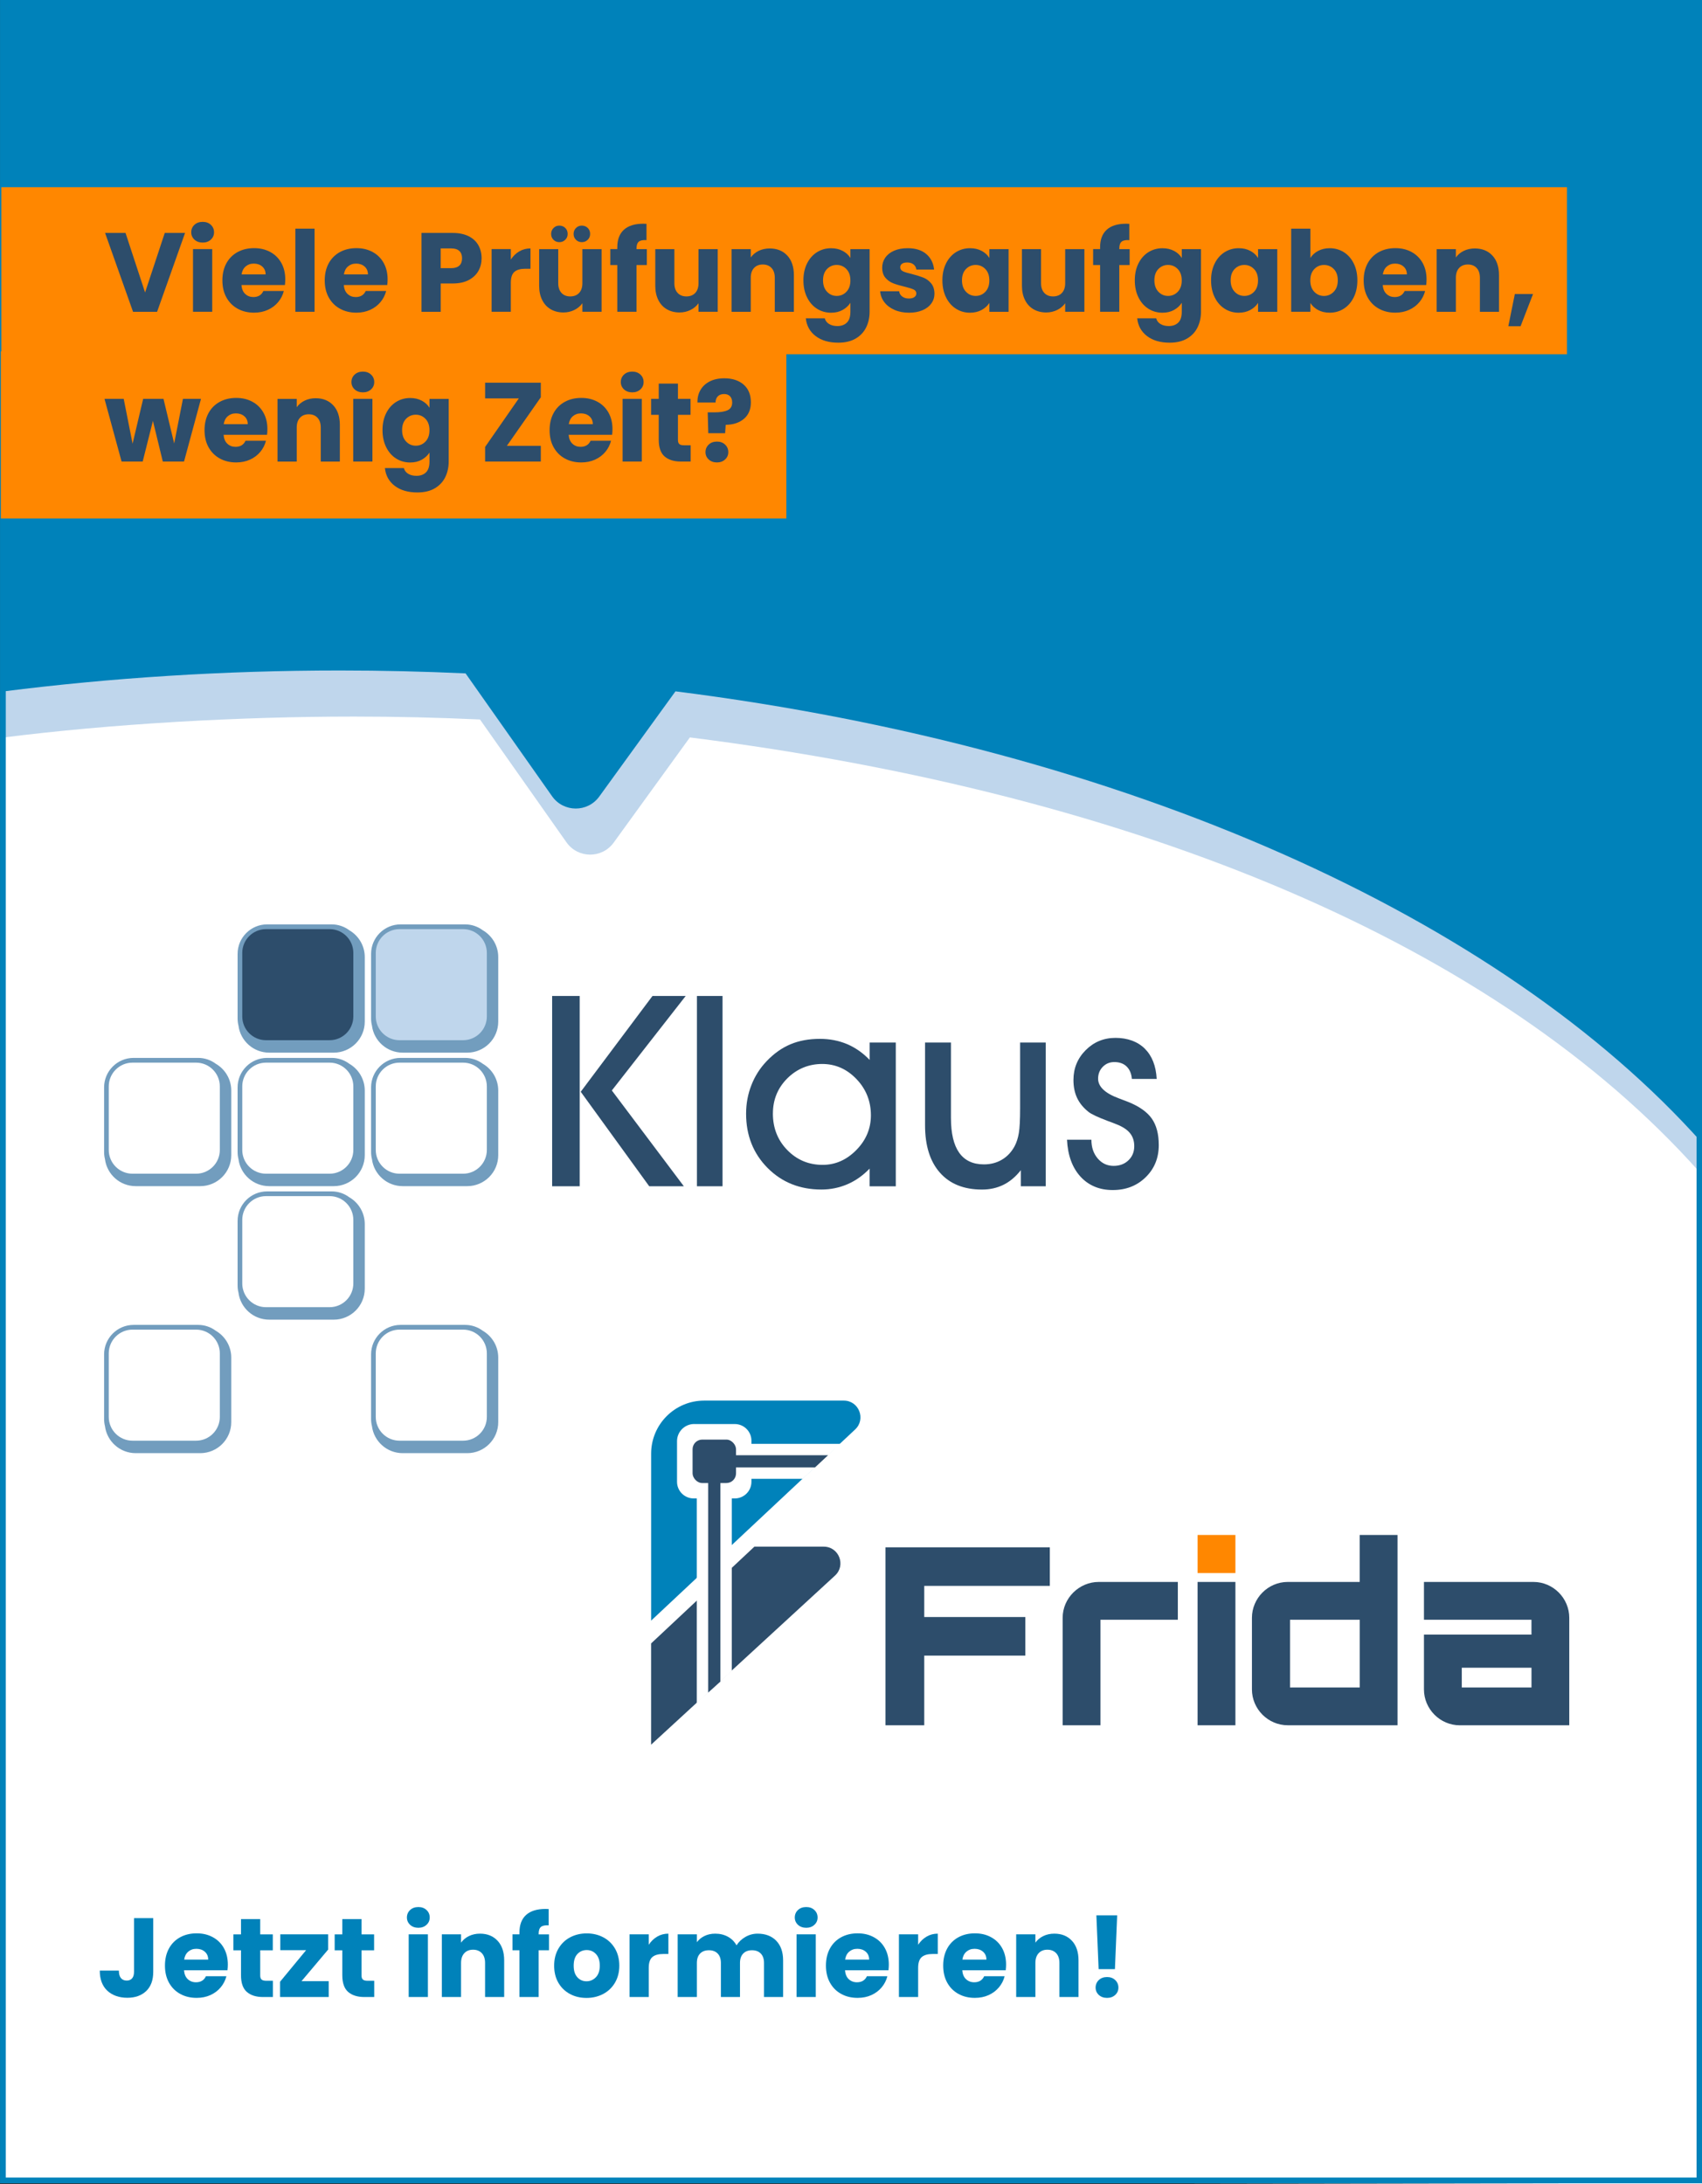 <?xml version="1.0" encoding="UTF-8"?>
<svg id="klaus_papier" data-name="klaus papier" xmlns="http://www.w3.org/2000/svg" width="590.9" height="758.33" xmlns:xlink="http://www.w3.org/1999/xlink" viewBox="0 0 590.9 758.33">
  <rect x="0" y="0" width="590.9" height="758.33" fill="#333333" stroke="none"/>
  <defs>
    <style>
      .cls-1 {
        fill: #ff8700;
      }

      .cls-2 {
        fill: #fff;
      }

      .cls-3 {
        fill: #2d4d6b;
      }

      .cls-4 {
        fill: #2d4d6b;
      }

      .cls-5 {
        fill: none;
      }

      .cls-6 {
        fill: #729dbe;
      }

      .cls-7 {
        fill: #729dbe;
      }

      .cls-8 {
        fill: #bfd6ec;
      }

      .cls-9 {
        fill: #0082ba;
      }

      .cls-10 {
        clip-path: url(#clippath);
      }
    </style>
    <clipPath id="clippath">
      <rect class="cls-5" x="307.41" y="532.82" width="237.42" height="66.16"/>
    </clipPath>
  </defs>
  <polygon class="cls-2" points="590.9 758.33 1.01 757.3 1.01 0 590.9 1.04 590.9 758.33"/>
  <path class="cls-8" d="M1.01,16v240.07c37.63-4.77,81.78-7.29,121.98-7.29,14.7,0,29.26.35,43.65,1.01l30.03,42.65c3.98,5.65,12.33,5.7,16.38.11l26.46-36.53c156.34,19.73,280.45,72.32,350.38,150.73V16H1.01Z"/>
  <path class="cls-9" d="M1.01,0v240.07c37.63-4.77,76.78-7.29,116.98-7.29,14.7,0,29.26.35,43.65,1.01l30.03,42.65c3.98,5.65,12.33,5.7,16.38.11l26.46-36.53c156.34,19.73,286.45,78.32,356.38,156.73V0H1.01Z"/>
  <path class="cls-9" d="M589.01,2v754H2.01V2h587M591.01,0H.01v758h591V0h0Z"/>
  <g>
    <path class="cls-9" d="M53.2,665.94v18.64c0,2.89-.81,5.11-2.44,6.67-1.63,1.56-3.82,2.34-6.57,2.34s-5.2-.82-6.94-2.46c-1.74-1.64-2.61-3.96-2.61-6.98h6.63c0,1.14.23,2.01.7,2.59.47.58,1.14.88,2.03.88.81,0,1.43-.26,1.87-.78.44-.52.66-1.27.66-2.26v-18.64h6.67Z"/>
    <path class="cls-9" d="M78.98,684.04h-15.09c.1,1.35.54,2.39,1.31,3.1.77.71,1.71,1.07,2.83,1.07,1.66,0,2.82-.7,3.47-2.11h7.1c-.36,1.43-1.02,2.72-1.97,3.86-.95,1.14-2.14,2.04-3.57,2.69-1.43.65-3.03.97-4.8.97-2.13,0-4.03-.45-5.69-1.37-1.66-.91-2.96-2.21-3.9-3.9-.94-1.69-1.4-3.67-1.4-5.93s.46-4.24,1.38-5.93c.92-1.69,2.22-2.99,3.88-3.9,1.66-.91,3.57-1.37,5.73-1.37s3.98.44,5.62,1.33,2.92,2.14,3.84,3.78c.92,1.64,1.38,3.55,1.38,5.73,0,.62-.04,1.27-.12,1.95ZM72.28,680.33c0-1.14-.39-2.05-1.17-2.73s-1.75-1.01-2.92-1.01-2.06.33-2.83.98c-.77.65-1.24,1.57-1.42,2.77h8.35Z"/>
    <path class="cls-9" d="M94.74,687.67v5.66h-3.39c-2.42,0-4.3-.59-5.65-1.77-1.35-1.18-2.03-3.11-2.03-5.79v-8.66h-2.65v-5.54h2.65v-5.3h6.67v5.3h4.37v5.54h-4.37v8.74c0,.65.16,1.12.47,1.4.31.29.83.43,1.56.43h2.38Z"/>
    <path class="cls-9" d="M104.68,687.82h9.44v5.5h-16.89v-5.3l9.05-10.96h-8.97v-5.5h16.61v5.3l-9.24,10.96Z"/>
    <path class="cls-9" d="M129.92,687.67v5.66h-3.39c-2.42,0-4.3-.59-5.66-1.77-1.35-1.18-2.03-3.11-2.03-5.79v-8.66h-2.65v-5.54h2.65v-5.3h6.67v5.3h4.37v5.54h-4.37v8.74c0,.65.16,1.12.47,1.4.31.29.83.43,1.56.43h2.38Z"/>
    <path class="cls-9" d="M142.38,668.26c-.74-.69-1.11-1.54-1.11-2.55s.37-1.9,1.11-2.59c.74-.69,1.7-1.03,2.87-1.03s2.09.34,2.83,1.03c.74.69,1.11,1.55,1.11,2.59s-.37,1.87-1.11,2.55c-.74.69-1.68,1.03-2.83,1.03s-2.13-.34-2.87-1.03ZM148.56,671.56v21.76h-6.67v-21.76h6.67Z"/>
    <path class="cls-9" d="M172.76,673.8c1.52,1.65,2.28,3.92,2.28,6.81v12.71h-6.63v-11.82c0-1.46-.38-2.59-1.13-3.39s-1.77-1.21-3.04-1.21-2.29.4-3.04,1.21-1.13,1.94-1.13,3.39v11.82h-6.67v-21.76h6.67v2.89c.68-.96,1.59-1.72,2.73-2.28,1.14-.56,2.43-.84,3.86-.84,2.55,0,4.58.83,6.1,2.48Z"/>
    <path class="cls-9" d="M190.6,677.1h-3.59v16.22h-6.67v-16.22h-2.42v-5.54h2.42v-.62c0-2.68.77-4.71,2.3-6.1s3.78-2.09,6.75-2.09c.49,0,.86.01,1.09.04v5.66c-1.27-.08-2.17.1-2.69.55-.52.44-.78,1.24-.78,2.38v.19h3.59v5.54Z"/>
    <path class="cls-9" d="M197.87,692.27c-1.7-.91-3.04-2.21-4.02-3.9-.98-1.69-1.46-3.67-1.46-5.93s.49-4.21,1.48-5.91c.99-1.7,2.34-3.01,4.06-3.92s3.64-1.37,5.77-1.37,4.06.46,5.77,1.37,3.07,2.22,4.06,3.92c.99,1.7,1.48,3.67,1.48,5.91s-.5,4.21-1.5,5.91c-1,1.7-2.37,3.01-4.1,3.92-1.73.91-3.66,1.37-5.79,1.37s-4.05-.45-5.75-1.37ZM206.88,686.46c.9-.94,1.35-2.27,1.35-4.02s-.44-3.08-1.31-4.02c-.87-.94-1.94-1.4-3.22-1.4s-2.38.46-3.24,1.38c-.86.92-1.29,2.27-1.29,4.04s.42,3.08,1.27,4.02,1.9,1.4,3.18,1.4,2.36-.47,3.26-1.4Z"/>
    <path class="cls-9" d="M228.15,672.36c1.17-.69,2.47-1.03,3.9-1.03v7.06h-1.83c-1.66,0-2.91.36-3.74,1.07s-1.25,1.97-1.25,3.76v10.1h-6.67v-21.76h6.67v3.63c.78-1.2,1.75-2.14,2.92-2.83Z"/>
    <path class="cls-9" d="M269.48,673.78c1.6,1.64,2.4,3.91,2.4,6.83v12.71h-6.63v-11.82c0-1.4-.37-2.49-1.11-3.26-.74-.77-1.76-1.15-3.06-1.15s-2.32.38-3.06,1.15c-.74.77-1.11,1.85-1.11,3.26v11.82h-6.63v-11.82c0-1.4-.37-2.49-1.11-3.26-.74-.77-1.76-1.15-3.06-1.15s-2.32.38-3.06,1.15c-.74.77-1.11,1.85-1.11,3.26v11.82h-6.67v-21.76h6.67v2.73c.68-.91,1.56-1.63,2.65-2.16s2.33-.8,3.71-.8c1.64,0,3.1.35,4.39,1.05,1.29.7,2.29,1.7,3.02,3,.75-1.2,1.78-2.17,3.08-2.92,1.3-.75,2.72-1.13,4.25-1.13,2.7,0,4.86.82,6.46,2.46Z"/>
    <path class="cls-9" d="M277.04,668.26c-.74-.69-1.11-1.54-1.11-2.55s.37-1.9,1.11-2.59c.74-.69,1.7-1.03,2.87-1.03s2.09.34,2.83,1.03c.74.69,1.11,1.55,1.11,2.59s-.37,1.87-1.11,2.55c-.74.69-1.68,1.03-2.83,1.03s-2.13-.34-2.87-1.03ZM283.22,671.56v21.76h-6.67v-21.76h6.67Z"/>
    <path class="cls-9" d="M308.46,684.04h-15.09c.1,1.35.54,2.39,1.31,3.1s1.71,1.07,2.83,1.07c1.66,0,2.82-.7,3.47-2.11h7.1c-.36,1.43-1.02,2.72-1.97,3.86-.95,1.14-2.14,2.04-3.57,2.69-1.43.65-3.03.97-4.8.97-2.13,0-4.03-.45-5.69-1.37-1.67-.91-2.96-2.21-3.9-3.9-.94-1.69-1.4-3.67-1.4-5.93s.46-4.24,1.38-5.93c.92-1.69,2.22-2.99,3.88-3.9,1.66-.91,3.57-1.37,5.73-1.37s3.98.44,5.62,1.33,2.92,2.14,3.84,3.78c.92,1.64,1.38,3.55,1.38,5.73,0,.62-.04,1.27-.12,1.95ZM301.75,680.33c0-1.14-.39-2.05-1.17-2.73-.78-.68-1.75-1.01-2.92-1.01s-2.06.33-2.83.98c-.77.65-1.24,1.57-1.42,2.77h8.35Z"/>
    <path class="cls-9" d="M321.68,672.36c1.17-.69,2.47-1.03,3.9-1.03v7.06h-1.83c-1.66,0-2.91.36-3.74,1.07s-1.25,1.97-1.25,3.76v10.1h-6.67v-21.76h6.67v3.63c.78-1.2,1.75-2.14,2.92-2.83Z"/>
    <path class="cls-9" d="M349.17,684.04h-15.09c.1,1.35.54,2.39,1.31,3.1s1.71,1.07,2.83,1.07c1.66,0,2.82-.7,3.47-2.11h7.1c-.36,1.43-1.02,2.72-1.97,3.86-.95,1.14-2.14,2.04-3.57,2.69-1.43.65-3.03.97-4.8.97-2.13,0-4.03-.45-5.69-1.37-1.67-.91-2.96-2.21-3.9-3.9-.94-1.69-1.4-3.67-1.4-5.93s.46-4.24,1.38-5.93c.92-1.69,2.22-2.99,3.88-3.9,1.66-.91,3.57-1.37,5.73-1.37s3.98.44,5.62,1.33,2.92,2.14,3.84,3.78c.92,1.64,1.38,3.55,1.38,5.73,0,.62-.04,1.27-.12,1.95ZM342.46,680.33c0-1.14-.39-2.05-1.17-2.73-.78-.68-1.75-1.01-2.92-1.01s-2.06.33-2.83.98c-.77.65-1.24,1.57-1.42,2.77h8.35Z"/>
    <path class="cls-9" d="M372.16,673.8c1.52,1.65,2.28,3.92,2.28,6.81v12.71h-6.63v-11.82c0-1.46-.38-2.59-1.13-3.39s-1.77-1.21-3.04-1.21-2.29.4-3.04,1.21-1.13,1.94-1.13,3.39v11.82h-6.67v-21.76h6.67v2.89c.68-.96,1.59-1.72,2.73-2.28,1.14-.56,2.43-.84,3.86-.84,2.55,0,4.58.83,6.1,2.48Z"/>
    <path class="cls-9" d="M381.48,692.6c-.74-.69-1.11-1.54-1.11-2.55s.37-1.91,1.11-2.61c.74-.7,1.7-1.05,2.87-1.05s2.09.35,2.83,1.05c.74.7,1.11,1.57,1.11,2.61s-.37,1.87-1.11,2.55c-.74.69-1.68,1.03-2.83,1.03s-2.12-.34-2.87-1.03ZM387.86,664.97l-.78,18.68h-5.66l-.78-18.68h7.22Z"/>
  </g>
  <rect class="cls-1" x=".46" y="65" width="543.55" height="58"/>
  <rect class="cls-1" x=".3" y="122" width="272.71" height="58"/>
  <g>
    <path class="cls-4" d="M64.25,80.87l-9.71,27.38h-8.35l-9.71-27.38h7.1l6.79,20.67,6.83-20.67h7.06Z"/>
    <path class="cls-4" d="M67.5,83.19c-.74-.69-1.11-1.54-1.11-2.55s.37-1.9,1.11-2.59c.74-.69,1.7-1.03,2.87-1.03s2.09.34,2.83,1.03c.74.69,1.11,1.55,1.11,2.59s-.37,1.87-1.11,2.55c-.74.69-1.68,1.03-2.83,1.03s-2.13-.34-2.87-1.03ZM73.68,86.48v21.76h-6.67v-21.76h6.67Z"/>
    <path class="cls-4" d="M98.92,98.96h-15.09c.1,1.35.54,2.39,1.31,3.1.77.72,1.71,1.07,2.83,1.07,1.66,0,2.82-.7,3.47-2.11h7.1c-.36,1.43-1.02,2.72-1.97,3.86-.95,1.14-2.14,2.04-3.57,2.69-1.43.65-3.03.98-4.8.98-2.13,0-4.03-.45-5.69-1.37-1.66-.91-2.96-2.21-3.9-3.9-.94-1.69-1.4-3.67-1.4-5.93s.46-4.24,1.38-5.93c.92-1.69,2.22-2.99,3.88-3.9,1.66-.91,3.57-1.37,5.73-1.37s3.98.44,5.62,1.33c1.64.88,2.92,2.15,3.84,3.78.92,1.64,1.38,3.55,1.38,5.73,0,.62-.04,1.27-.12,1.95ZM92.21,95.26c0-1.14-.39-2.05-1.17-2.73-.78-.68-1.75-1.01-2.92-1.01s-2.06.33-2.83.98c-.77.65-1.24,1.57-1.42,2.77h8.35Z"/>
    <path class="cls-4" d="M109.21,79.38v28.86h-6.67v-28.86h6.67Z"/>
    <path class="cls-4" d="M134.45,98.96h-15.09c.1,1.35.54,2.39,1.31,3.1.77.72,1.71,1.07,2.83,1.07,1.66,0,2.82-.7,3.47-2.11h7.1c-.36,1.43-1.02,2.72-1.97,3.86-.95,1.14-2.14,2.04-3.57,2.69-1.43.65-3.03.98-4.8.98-2.13,0-4.03-.45-5.69-1.37-1.67-.91-2.96-2.21-3.9-3.9-.94-1.69-1.4-3.67-1.4-5.93s.46-4.24,1.38-5.93c.92-1.69,2.22-2.99,3.88-3.9,1.66-.91,3.57-1.37,5.73-1.37s3.98.44,5.62,1.33c1.64.88,2.92,2.15,3.84,3.78.92,1.64,1.38,3.55,1.38,5.73,0,.62-.04,1.27-.12,1.95ZM127.74,95.26c0-1.14-.39-2.05-1.17-2.73-.78-.68-1.75-1.01-2.92-1.01s-2.06.33-2.83.98c-.77.65-1.24,1.57-1.42,2.77h8.35Z"/>
    <path class="cls-4" d="M166.11,94.03c-.73,1.31-1.85,2.37-3.35,3.18-1.51.81-3.38,1.21-5.62,1.21h-4.13v9.83h-6.67v-27.38h10.8c2.18,0,4.03.38,5.54,1.13,1.51.75,2.64,1.79,3.39,3.12.75,1.33,1.13,2.85,1.13,4.56,0,1.59-.36,3.04-1.09,4.35ZM159.48,92.22c.62-.6.94-1.44.94-2.54s-.31-1.94-.94-2.54c-.62-.6-1.57-.9-2.85-.9h-3.63v6.86h3.63c1.27,0,2.22-.3,2.85-.9Z"/>
    <path class="cls-4" d="M180.27,87.28c1.17-.69,2.47-1.03,3.9-1.03v7.06h-1.83c-1.66,0-2.91.36-3.74,1.07-.83.72-1.25,1.97-1.25,3.76v10.1h-6.67v-21.76h6.67v3.63c.78-1.2,1.75-2.14,2.92-2.83Z"/>
    <path class="cls-4" d="M208.86,86.48v21.76h-6.67v-2.96c-.68.96-1.59,1.74-2.75,2.32s-2.44.88-3.84.88c-1.67,0-3.13-.37-4.41-1.11-1.27-.74-2.26-1.81-2.96-3.22-.7-1.4-1.05-3.05-1.05-4.95v-12.71h6.63v11.82c0,1.46.38,2.59,1.13,3.39.75.81,1.77,1.21,3.04,1.21s2.33-.4,3.08-1.21c.75-.81,1.13-1.94,1.13-3.39v-11.82h6.67ZM192.16,83.25c-.55-.55-.82-1.22-.82-2.03s.27-1.49.82-2.05c.55-.56,1.22-.84,2.03-.84s1.52.27,2.07.82c.55.55.82,1.24.82,2.07s-.28,1.48-.84,2.03c-.56.55-1.24.82-2.05.82s-1.48-.27-2.03-.82ZM199.96,83.25c-.55-.55-.82-1.22-.82-2.03s.27-1.49.82-2.05c.55-.56,1.22-.84,2.03-.84s1.52.27,2.07.82c.55.55.82,1.24.82,2.07s-.28,1.48-.84,2.03c-.56.55-1.24.82-2.05.82s-1.48-.27-2.03-.82Z"/>
    <path class="cls-4" d="M224.57,92.02h-3.59v16.22h-6.67v-16.22h-2.42v-5.54h2.42v-.62c0-2.68.77-4.71,2.3-6.1,1.53-1.39,3.78-2.09,6.75-2.09.49,0,.86.01,1.09.04v5.66c-1.27-.08-2.17.1-2.69.55-.52.44-.78,1.24-.78,2.38v.19h3.59v5.54Z"/>
    <path class="cls-4" d="M249.18,86.48v21.76h-6.67v-2.96c-.68.96-1.59,1.74-2.75,2.32s-2.44.88-3.84.88c-1.67,0-3.13-.37-4.41-1.11-1.27-.74-2.26-1.81-2.96-3.22-.7-1.4-1.05-3.05-1.05-4.95v-12.71h6.63v11.82c0,1.46.38,2.59,1.13,3.39.75.81,1.77,1.21,3.04,1.21s2.33-.4,3.08-1.21c.75-.81,1.13-1.94,1.13-3.39v-11.82h6.67Z"/>
    <path class="cls-4" d="M273.34,88.73c1.52,1.65,2.28,3.92,2.28,6.81v12.71h-6.63v-11.82c0-1.46-.38-2.59-1.13-3.39-.75-.81-1.77-1.21-3.04-1.21s-2.29.4-3.04,1.21c-.75.81-1.13,1.94-1.13,3.39v11.82h-6.67v-21.76h6.67v2.89c.68-.96,1.59-1.72,2.73-2.28,1.14-.56,2.43-.84,3.86-.84,2.55,0,4.58.83,6.1,2.48Z"/>
    <path class="cls-4" d="M292.57,87.11c1.16.62,2.05,1.44,2.67,2.46v-3.08h6.67v21.72c0,2-.4,3.82-1.19,5.44-.79,1.62-2,2.92-3.63,3.88-1.62.96-3.65,1.44-6.06,1.44-3.22,0-5.84-.76-7.84-2.28s-3.15-3.58-3.43-6.18h6.59c.21.83.7,1.49,1.48,1.97.78.48,1.74.72,2.89.72,1.38,0,2.48-.4,3.29-1.19.82-.79,1.23-2.06,1.23-3.8v-3.08c-.65,1.01-1.55,1.84-2.69,2.48-1.14.64-2.48.96-4.02.96-1.79,0-3.42-.46-4.88-1.38s-2.61-2.24-3.45-3.94c-.84-1.7-1.27-3.67-1.27-5.91s.42-4.2,1.27-5.89c.84-1.69,2-2.99,3.45-3.9,1.46-.91,3.08-1.37,4.88-1.37,1.53,0,2.88.31,4.04.94ZM293.86,93.42c-.92-.96-2.05-1.44-3.37-1.44s-2.45.48-3.37,1.42c-.92.95-1.38,2.26-1.38,3.92s.46,2.98,1.38,3.96c.92.98,2.05,1.46,3.37,1.46s2.45-.48,3.37-1.44c.92-.96,1.38-2.27,1.38-3.94s-.46-2.98-1.38-3.94Z"/>
    <path class="cls-4" d="M310.53,107.58c-1.48-.65-2.65-1.54-3.51-2.67-.86-1.13-1.34-2.4-1.44-3.8h6.59c.08.75.43,1.37,1.05,1.83.62.47,1.39.7,2.3.7.83,0,1.47-.16,1.93-.49.46-.32.68-.75.68-1.27,0-.62-.33-1.09-.97-1.38-.65-.3-1.7-.63-3.16-.99-1.56-.36-2.86-.75-3.9-1.15-1.04-.4-1.94-1.04-2.69-1.91-.75-.87-1.13-2.05-1.13-3.53,0-1.25.34-2.38,1.03-3.41.69-1.03,1.7-1.84,3.04-2.44s2.93-.9,4.78-.9c2.73,0,4.88.68,6.46,2.03,1.57,1.35,2.48,3.15,2.71,5.38h-6.16c-.1-.75-.44-1.35-.99-1.79-.56-.44-1.29-.66-2.2-.66-.78,0-1.38.15-1.79.45-.42.3-.62.71-.62,1.23,0,.62.33,1.09.99,1.4s1.7.62,3.1.94c1.61.42,2.92.83,3.94,1.23,1.01.4,1.9,1.05,2.67,1.95.77.9,1.16,2.1,1.19,3.61,0,1.27-.36,2.41-1.07,3.41-.72,1-1.74,1.79-3.08,2.36-1.34.57-2.89.86-4.66.86-1.9,0-3.59-.32-5.07-.98Z"/>
    <path class="cls-4" d="M328.45,91.44c.84-1.69,2-2.99,3.45-3.9,1.46-.91,3.08-1.37,4.88-1.37,1.53,0,2.88.31,4.04.94,1.16.62,2.05,1.44,2.67,2.46v-3.08h6.67v21.76h-6.67v-3.08c-.65,1.01-1.55,1.83-2.71,2.46-1.16.62-2.5.94-4.04.94-1.77,0-3.38-.46-4.84-1.38s-2.61-2.24-3.45-3.94c-.84-1.7-1.27-3.67-1.27-5.91s.42-4.2,1.27-5.89ZM342.1,93.42c-.92-.96-2.05-1.44-3.37-1.44s-2.45.48-3.37,1.42c-.92.95-1.38,2.26-1.38,3.92s.46,2.98,1.38,3.96c.92.98,2.05,1.46,3.37,1.46s2.45-.48,3.37-1.44c.92-.96,1.38-2.27,1.38-3.94s-.46-2.98-1.38-3.94Z"/>
    <path class="cls-4" d="M376.48,86.48v21.76h-6.67v-2.96c-.68.96-1.59,1.74-2.75,2.32s-2.44.88-3.84.88c-1.67,0-3.13-.37-4.41-1.11-1.27-.74-2.26-1.81-2.96-3.22-.7-1.4-1.05-3.05-1.05-4.95v-12.71h6.63v11.82c0,1.46.38,2.59,1.13,3.39.75.81,1.77,1.21,3.04,1.21s2.33-.4,3.08-1.21c.75-.81,1.13-1.94,1.13-3.39v-11.82h6.67Z"/>
    <path class="cls-4" d="M392.19,92.02h-3.59v16.22h-6.67v-16.22h-2.42v-5.54h2.42v-.62c0-2.68.77-4.71,2.3-6.1,1.53-1.39,3.78-2.09,6.75-2.09.49,0,.86.01,1.09.04v5.66c-1.27-.08-2.17.1-2.69.55-.52.44-.78,1.24-.78,2.38v.19h3.59v5.54Z"/>
    <path class="cls-4" d="M407.62,87.11c1.16.62,2.05,1.44,2.67,2.46v-3.08h6.67v21.72c0,2-.4,3.82-1.19,5.44-.79,1.62-2,2.92-3.63,3.88-1.62.96-3.65,1.44-6.06,1.44-3.22,0-5.84-.76-7.84-2.28s-3.15-3.58-3.43-6.18h6.59c.21.83.7,1.49,1.48,1.97.78.48,1.74.72,2.89.72,1.38,0,2.48-.4,3.29-1.19.82-.79,1.23-2.06,1.23-3.8v-3.08c-.65,1.01-1.55,1.84-2.69,2.48-1.14.64-2.48.96-4.02.96-1.79,0-3.42-.46-4.88-1.38s-2.61-2.24-3.45-3.94c-.84-1.7-1.27-3.67-1.27-5.91s.42-4.2,1.27-5.89c.84-1.69,2-2.99,3.45-3.9,1.46-.91,3.08-1.37,4.88-1.37,1.53,0,2.88.31,4.04.94ZM408.9,93.42c-.92-.96-2.05-1.44-3.37-1.44s-2.45.48-3.37,1.42c-.92.95-1.38,2.26-1.38,3.92s.46,2.98,1.38,3.96c.92.98,2.05,1.46,3.37,1.46s2.45-.48,3.37-1.44c.92-.96,1.38-2.27,1.38-3.94s-.46-2.98-1.38-3.94Z"/>
    <path class="cls-4" d="M421.73,91.44c.84-1.69,2-2.99,3.45-3.9,1.46-.91,3.08-1.37,4.88-1.37,1.53,0,2.88.31,4.04.94,1.16.62,2.05,1.44,2.67,2.46v-3.08h6.67v21.76h-6.67v-3.08c-.65,1.01-1.55,1.83-2.71,2.46-1.16.62-2.5.94-4.04.94-1.77,0-3.38-.46-4.84-1.38s-2.61-2.24-3.45-3.94c-.84-1.7-1.27-3.67-1.27-5.91s.42-4.2,1.27-5.89ZM435.38,93.42c-.92-.96-2.05-1.44-3.37-1.44s-2.45.48-3.37,1.42c-.92.95-1.38,2.26-1.38,3.92s.46,2.98,1.38,3.96c.92.98,2.05,1.46,3.37,1.46s2.45-.48,3.37-1.44c.92-.96,1.38-2.27,1.38-3.94s-.46-2.98-1.38-3.94Z"/>
    <path class="cls-4" d="M457.63,87.11c1.17-.62,2.51-.94,4.02-.94,1.79,0,3.42.46,4.88,1.37,1.46.91,2.61,2.21,3.45,3.9.84,1.69,1.27,3.65,1.27,5.89s-.42,4.21-1.27,5.91c-.84,1.7-2,3.02-3.45,3.94s-3.08,1.38-4.88,1.38c-1.53,0-2.87-.31-4.02-.92-1.14-.61-2.04-1.42-2.69-2.44v3.04h-6.67v-28.86h6.67v10.18c.62-1.01,1.52-1.83,2.69-2.46ZM463.07,93.41c-.92-.95-2.06-1.42-3.41-1.42s-2.45.48-3.37,1.44-1.38,2.28-1.38,3.94.46,2.98,1.38,3.94,2.05,1.44,3.37,1.44,2.46-.49,3.39-1.46c.94-.98,1.4-2.29,1.4-3.96s-.46-2.97-1.38-3.92Z"/>
    <path class="cls-4" d="M495.15,98.96h-15.09c.1,1.35.54,2.39,1.31,3.1.77.72,1.71,1.07,2.83,1.07,1.66,0,2.82-.7,3.47-2.11h7.1c-.36,1.43-1.02,2.72-1.97,3.86-.95,1.14-2.14,2.04-3.57,2.69-1.43.65-3.03.98-4.8.98-2.13,0-4.03-.45-5.69-1.37-1.67-.91-2.96-2.21-3.9-3.9-.94-1.69-1.4-3.67-1.4-5.93s.46-4.24,1.38-5.93c.92-1.69,2.22-2.99,3.88-3.9,1.66-.91,3.57-1.37,5.73-1.37s3.98.44,5.62,1.33c1.64.88,2.92,2.15,3.84,3.78.92,1.64,1.38,3.55,1.38,5.73,0,.62-.04,1.27-.12,1.95ZM488.44,95.26c0-1.14-.39-2.05-1.17-2.73-.78-.68-1.75-1.01-2.92-1.01s-2.06.33-2.83.98c-.77.65-1.24,1.57-1.42,2.77h8.35Z"/>
    <path class="cls-4" d="M518.14,88.73c1.52,1.65,2.28,3.92,2.28,6.81v12.71h-6.63v-11.82c0-1.46-.38-2.59-1.13-3.39-.75-.81-1.77-1.21-3.04-1.21s-2.29.4-3.04,1.21c-.75.81-1.13,1.94-1.13,3.39v11.82h-6.67v-21.76h6.67v2.89c.68-.96,1.59-1.72,2.73-2.28,1.14-.56,2.43-.84,3.86-.84,2.55,0,4.58.83,6.1,2.48Z"/>
    <path class="cls-4" d="M532.24,102.08l-4.33,11.19h-4.25l2.26-11.19h6.32Z"/>
    <path class="cls-4" d="M69.78,138.48l-5.89,21.76h-7.37l-3.43-14.12-3.55,14.12h-7.33l-5.93-21.76h6.67l3.08,15.56,3.67-15.56h7.06l3.71,15.48,3.04-15.48h6.28Z"/>
    <path class="cls-4" d="M92.72,150.96h-15.09c.1,1.35.54,2.39,1.31,3.1.77.72,1.71,1.07,2.83,1.07,1.66,0,2.82-.7,3.47-2.11h7.1c-.36,1.43-1.02,2.72-1.97,3.86-.95,1.14-2.14,2.04-3.57,2.69-1.43.65-3.03.98-4.8.98-2.13,0-4.03-.45-5.69-1.37-1.66-.91-2.96-2.21-3.9-3.9-.94-1.69-1.4-3.67-1.4-5.93s.46-4.24,1.38-5.93c.92-1.69,2.22-2.99,3.88-3.9,1.66-.91,3.57-1.37,5.73-1.37s3.98.44,5.62,1.33c1.64.88,2.92,2.15,3.84,3.78.92,1.64,1.38,3.55,1.38,5.73,0,.62-.04,1.27-.12,1.95ZM86.01,147.26c0-1.14-.39-2.05-1.17-2.73-.78-.68-1.75-1.01-2.92-1.01s-2.06.33-2.83.98c-.77.65-1.24,1.57-1.42,2.77h8.35Z"/>
    <path class="cls-4" d="M115.71,140.73c1.52,1.65,2.28,3.92,2.28,6.81v12.71h-6.63v-11.82c0-1.46-.38-2.59-1.13-3.39-.75-.81-1.77-1.21-3.04-1.21s-2.29.4-3.04,1.21c-.75.81-1.13,1.94-1.13,3.39v11.82h-6.67v-21.76h6.67v2.89c.68-.96,1.59-1.72,2.73-2.28,1.14-.56,2.43-.84,3.86-.84,2.55,0,4.58.83,6.1,2.48Z"/>
    <path class="cls-4" d="M123.12,135.19c-.74-.69-1.11-1.54-1.11-2.55s.37-1.9,1.11-2.59c.74-.69,1.7-1.03,2.87-1.03s2.09.34,2.83,1.03c.74.69,1.11,1.55,1.11,2.59s-.37,1.87-1.11,2.55c-.74.69-1.68,1.03-2.83,1.03s-2.13-.34-2.87-1.03ZM129.3,138.48v21.76h-6.67v-21.76h6.67Z"/>
    <path class="cls-4" d="M146.44,139.11c1.16.62,2.05,1.44,2.67,2.46v-3.08h6.67v21.72c0,2-.4,3.82-1.19,5.44-.79,1.62-2,2.92-3.63,3.88-1.62.96-3.65,1.44-6.06,1.44-3.22,0-5.84-.76-7.84-2.28s-3.15-3.58-3.43-6.18h6.59c.21.83.7,1.49,1.48,1.97.78.48,1.74.72,2.89.72,1.38,0,2.48-.4,3.29-1.19.82-.79,1.23-2.06,1.23-3.8v-3.08c-.65,1.01-1.55,1.84-2.69,2.48-1.14.64-2.48.96-4.02.96-1.79,0-3.42-.46-4.88-1.38s-2.61-2.24-3.45-3.94c-.84-1.7-1.27-3.67-1.27-5.91s.42-4.2,1.27-5.89c.84-1.69,2-2.99,3.45-3.9,1.46-.91,3.08-1.37,4.88-1.37,1.53,0,2.88.31,4.04.94ZM147.72,145.42c-.92-.96-2.05-1.44-3.37-1.44s-2.45.48-3.37,1.42c-.92.95-1.38,2.26-1.38,3.92s.46,2.98,1.38,3.96c.92.98,2.05,1.46,3.37,1.46s2.45-.48,3.37-1.44c.92-.96,1.38-2.27,1.38-3.94s-.46-2.98-1.38-3.94Z"/>
    <path class="cls-4" d="M175.98,154.78h11.78v5.46h-19.34v-5.07l11.7-16.85h-11.7v-5.46h19.34v5.07l-11.78,16.85Z"/>
    <path class="cls-4" d="M212.52,150.96h-15.09c.1,1.35.54,2.39,1.31,3.1.77.72,1.71,1.07,2.83,1.07,1.66,0,2.82-.7,3.47-2.11h7.1c-.36,1.43-1.02,2.72-1.97,3.86-.95,1.14-2.14,2.04-3.57,2.69-1.43.65-3.03.98-4.8.98-2.13,0-4.03-.45-5.69-1.37-1.67-.91-2.96-2.21-3.9-3.9-.94-1.69-1.4-3.67-1.4-5.93s.46-4.24,1.38-5.93c.92-1.69,2.22-2.99,3.88-3.9,1.66-.91,3.57-1.37,5.73-1.37s3.98.44,5.62,1.33c1.64.88,2.92,2.15,3.84,3.78.92,1.64,1.38,3.55,1.38,5.73,0,.62-.04,1.27-.12,1.95ZM205.81,147.26c0-1.14-.39-2.05-1.17-2.73-.78-.68-1.75-1.01-2.92-1.01s-2.06.33-2.83.98c-.77.65-1.24,1.57-1.42,2.77h8.35Z"/>
    <path class="cls-4" d="M216.64,135.19c-.74-.69-1.11-1.54-1.11-2.55s.37-1.9,1.11-2.59c.74-.69,1.7-1.03,2.87-1.03s2.09.34,2.83,1.03c.74.69,1.11,1.55,1.11,2.59s-.37,1.87-1.11,2.55c-.74.69-1.68,1.03-2.83,1.03s-2.13-.34-2.87-1.03ZM222.82,138.48v21.76h-6.67v-21.76h6.67Z"/>
    <path class="cls-4" d="M239.78,154.59v5.65h-3.39c-2.42,0-4.3-.59-5.66-1.77-1.35-1.18-2.03-3.11-2.03-5.79v-8.66h-2.65v-5.54h2.65v-5.3h6.67v5.3h4.37v5.54h-4.37v8.74c0,.65.16,1.12.47,1.4.31.29.83.43,1.56.43h2.38Z"/>
    <path class="cls-4" d="M258.17,133.53c1.68,1.46,2.52,3.51,2.52,6.16,0,2.44-.8,4.35-2.4,5.71-1.6,1.36-3.71,2.06-6.34,2.09l-.2,2.92h-5.85l-.2-7.25h2.34c2,0,3.53-.25,4.58-.74,1.05-.49,1.58-1.39,1.58-2.69,0-.91-.25-1.62-.74-2.15-.49-.52-1.18-.78-2.07-.78-.94,0-1.66.27-2.18.8-.52.53-.78,1.25-.78,2.16h-6.28c-.05-1.59.28-3.02,1-4.29.71-1.27,1.78-2.28,3.2-3.02,1.42-.74,3.13-1.11,5.13-1.11,2.78,0,5.01.73,6.69,2.18ZM246.04,159.52c-.74-.69-1.11-1.54-1.11-2.55s.37-1.91,1.11-2.61c.74-.7,1.7-1.05,2.87-1.05s2.09.35,2.83,1.05c.74.7,1.11,1.57,1.11,2.61s-.37,1.87-1.11,2.55c-.74.69-1.68,1.03-2.83,1.03s-2.12-.34-2.87-1.03Z"/>
  </g>
  <g>
    <g>
      <path class="cls-4" d="M286,536.96h-24.08l-31.91,29.9-3.96,3.71v35.15l63.85-58.71c3.88-3.57,1.36-10.04-3.92-10.04Z"/>
      <path class="cls-9" d="M226.06,562.64v-57.96c0-10.17,8.25-18.42,18.42-18.42h48.46c5.24,0,7.78,6.42,3.96,10.01l-70.83,66.37Z"/>
      <path class="cls-2" d="M241,494.4h14.1c3.19,0,5.78,2.59,5.78,5.78v14.27c0,3.19-2.59,5.78-5.78,5.78h-14.27c-3.19,0-5.78-2.59-5.78-5.78v-14.1c0-3.29,2.67-5.96,5.96-5.96Z"/>
      <polygon class="cls-2" points="291.78 501.27 241.91 501.27 241.91 591.31 254.06 580.12 254.06 513.42 278.71 513.42 291.78 501.27"/>
      <polygon class="cls-4" points="287.5 505.22 245.87 505.22 245.87 587.63 250.11 583.81 250.11 509.46 282.95 509.46 287.5 505.22"/>
      <rect class="cls-4" x="240.45" y="499.8" width="15.08" height="15.08" rx="3.34" ry="3.34"/>
    </g>
    <g class="cls-10">
      <path class="cls-3" d="M531.7,585.86h-24.2v-6.86h24.2v6.86ZM532.38,549.22h-38.01v13.13h37.32v5.15h-37.32v19.05c0,6.78,5.58,12.44,12.44,12.44h38.01v-37.33c0-6.78-5.58-12.44-12.44-12.44M447.87,562.35h24.2v23.51h-24.2v-23.51ZM472.06,532.92v16.3h-24.97c-6.86,0-12.44,5.66-12.44,12.44v24.88c0,6.78,5.58,12.44,12.44,12.44h38.1v-66.07h-13.13ZM415.78,598.99h13.13v-49.77h-13.13v49.77ZM381.46,549.22c-6.86,0-12.53,5.66-12.53,12.44v37.33h13.13v-36.64h26.86v-13.13h-27.46ZM307.41,537.21v61.78h13.47v-24.2h35.09v-13.39h-35.09v-10.81h43.59v-13.39h-57.06Z"/>
      <rect class="cls-1" x="415.78" y="532.92" width="13.13" height="13.21"/>
    </g>
  </g>
  <g>
    <g>
      <path class="cls-6" d="M167.56,322.94c3.24,1.86,5.42,5.35,5.42,9.35v22.4c0,5.95-4.82,10.77-10.77,10.77h-22.4c-5.48,0-10.01-4.1-10.68-9.4-.2-.79-.3-1.62-.3-2.48v-22.4c0-5.66,4.59-10.25,10.25-10.25h22.4c2.28,0,4.39.75,6.09,2.01h0Z"/>
      <path class="cls-8" d="M160.77,322.58h-22.06c-4.56,0-8.25,3.69-8.25,8.25v22.06c0,4.56,3.69,8.25,8.25,8.25h22.06c4.56,0,8.25-3.69,8.25-8.25v-22.06c0-4.56-3.69-8.25-8.25-8.25Z"/>
      <path class="cls-6" d="M121.22,322.94c3.24,1.86,5.42,5.35,5.42,9.35v22.4c0,5.95-4.82,10.77-10.77,10.77h-22.4c-5.49,0-10.01-4.1-10.68-9.4-.2-.79-.3-1.62-.3-2.48v-22.4c0-5.66,4.59-10.25,10.25-10.25h22.4c2.28,0,4.39.75,6.09,2.01h0Z"/>
      <path class="cls-4" d="M114.42,322.58h-22.06c-4.56,0-8.25,3.69-8.25,8.25v22.06c0,4.56,3.69,8.25,8.25,8.25h22.06c4.56,0,8.25-3.69,8.25-8.25v-22.06c0-4.56-3.69-8.25-8.25-8.25Z"/>
      <path class="cls-6" d="M167.56,369.29c3.24,1.86,5.42,5.35,5.42,9.35v22.4c0,5.95-4.82,10.77-10.77,10.77h-22.4c-5.48,0-10.01-4.1-10.68-9.4-.2-.79-.3-1.62-.3-2.48v-22.4c0-5.66,4.59-10.25,10.25-10.25h22.4c2.28,0,4.39.75,6.09,2.01h0Z"/>
      <path class="cls-2" d="M160.77,368.93h-22.06c-4.56,0-8.25,3.69-8.25,8.25v22.06c0,4.56,3.69,8.25,8.25,8.25h22.06c4.56,0,8.25-3.69,8.25-8.25v-22.06c0-4.56-3.69-8.25-8.25-8.25Z"/>
      <path class="cls-6" d="M121.22,369.29c3.24,1.86,5.42,5.35,5.42,9.35v22.4c0,5.95-4.82,10.77-10.77,10.77h-22.4c-5.49,0-10.01-4.1-10.68-9.4-.2-.79-.3-1.62-.3-2.48v-22.4c0-5.66,4.59-10.25,10.25-10.25h22.4c2.28,0,4.39.75,6.09,2.01h0Z"/>
      <path class="cls-2" d="M114.42,368.93h-22.06c-4.56,0-8.25,3.69-8.25,8.25v22.06c0,4.56,3.69,8.25,8.25,8.25h22.06c4.56,0,8.25-3.69,8.25-8.25v-22.06c0-4.56-3.69-8.25-8.25-8.25Z"/>
      <path class="cls-6" d="M74.87,369.29c3.24,1.86,5.42,5.35,5.42,9.35v22.4c0,5.95-4.82,10.77-10.77,10.77h-22.4c-5.48,0-10.01-4.1-10.68-9.4-.2-.79-.3-1.62-.3-2.48v-22.4c0-5.66,4.59-10.25,10.25-10.25h22.4c2.28,0,4.39.75,6.09,2.01h0Z"/>
      <path class="cls-2" d="M68.07,368.93h-22.06c-4.56,0-8.25,3.69-8.25,8.25v22.06c0,4.56,3.69,8.25,8.25,8.25h22.06c4.56,0,8.25-3.69,8.25-8.25v-22.06c0-4.56-3.69-8.25-8.25-8.25Z"/>
      <path class="cls-7" d="M121.22,415.64c3.24,1.86,5.42,5.35,5.42,9.35v22.4c0,5.95-4.82,10.77-10.77,10.77h-22.4c-5.49,0-10.01-4.1-10.68-9.4-.2-.79-.3-1.62-.3-2.48v-22.4c0-5.66,4.59-10.25,10.25-10.25h22.4c2.28,0,4.39.75,6.09,2.01h0Z"/>
      <path class="cls-2" d="M114.42,415.27h-22.06c-4.56,0-8.25,3.69-8.25,8.25v22.06c0,4.56,3.69,8.25,8.25,8.25h22.06c4.56,0,8.25-3.69,8.25-8.25v-22.06c0-4.56-3.69-8.25-8.25-8.25Z"/>
      <path class="cls-6" d="M167.56,461.99c3.24,1.86,5.42,5.35,5.42,9.35v22.4c0,5.95-4.82,10.77-10.77,10.77h-22.4c-5.48,0-10.01-4.1-10.68-9.4-.2-.79-.3-1.62-.3-2.48v-22.4c0-5.66,4.59-10.25,10.25-10.25h22.4c2.28,0,4.39.75,6.09,2.01h0Z"/>
      <path class="cls-2" d="M160.77,461.62h-22.06c-4.56,0-8.25,3.69-8.25,8.25v22.06c0,4.56,3.69,8.25,8.25,8.25h22.06c4.56,0,8.25-3.69,8.25-8.25v-22.06c0-4.56-3.69-8.25-8.25-8.25Z"/>
      <path class="cls-6" d="M74.87,461.99c3.24,1.86,5.42,5.35,5.42,9.35v22.4c0,5.95-4.82,10.77-10.77,10.77h-22.4c-5.48,0-10.01-4.1-10.68-9.4-.2-.79-.3-1.62-.3-2.48v-22.4c0-5.66,4.59-10.25,10.25-10.25h22.4c2.28,0,4.39.75,6.09,2.01h0Z"/>
      <path class="cls-2" d="M68.07,461.62h-22.06c-4.56,0-8.25,3.69-8.25,8.25v22.06c0,4.56,3.69,8.25,8.25,8.25h22.06c4.56,0,8.25-3.69,8.25-8.25v-22.06c0-4.56-3.69-8.25-8.25-8.25Z"/>
    </g>
    <g>
      <path class="cls-4" d="M201.26,411.85h-9.57v-66.07h9.57v66.07ZM201.62,379.04l24.91-33.26h11.53l-25.64,32.81,25,33.26h-12.02l-23.78-32.81Z"/>
      <path class="cls-4" d="M241.96,411.85v-66.07h8.89v66.07h-8.89Z"/>
      <path class="cls-4" d="M301.91,411.85v-6.13c-2.3,2.39-4.86,4.2-7.69,5.42-2.83,1.22-5.85,1.84-9.05,1.84-7.5,0-13.73-2.5-18.7-7.51-4.96-5.01-7.44-11.28-7.44-18.81,0-3.51.62-6.84,1.86-9.98,1.24-3.15,3.01-5.91,5.31-8.3,2.51-2.63,5.26-4.58,8.24-5.83,2.98-1.25,6.38-1.88,10.19-1.88,3.42,0,6.56.61,9.44,1.82,2.87,1.21,5.49,3.04,7.85,5.49v-6.04h9.08v49.92h-9.08ZM268.33,386.58c0,5.05,1.67,9.29,5.01,12.71,3.34,3.42,7.43,5.13,12.27,5.13,4.42,0,8.31-1.72,11.69-5.15,3.37-3.43,5.06-7.45,5.06-12.05,0-4.9-1.67-9.1-5.01-12.59-3.34-3.49-7.31-5.24-11.91-5.24s-8.75,1.66-12.09,4.99c-3.34,3.33-5.01,7.4-5.01,12.21Z"/>
      <path class="cls-4" d="M363.03,411.85h-8.62v-5.58c-1.79,2.27-3.79,3.96-6.01,5.06-2.22,1.1-4.71,1.66-7.46,1.66-6.29,0-11.16-1.95-14.61-5.85-3.45-3.9-5.17-9.39-5.17-16.47v-28.72h8.99v26.14c0,5.39.95,9.42,2.86,12.12,1.91,2.69,4.76,4.04,8.58,4.04,2.36,0,4.46-.55,6.31-1.66,1.84-1.1,3.31-2.68,4.4-4.74.66-1.27,1.14-2.78,1.43-4.54.29-1.75.43-4.58.43-8.49v-22.87h8.89v49.92Z"/>
      <path class="cls-4" d="M370.47,395.7h8.44c0,2.63.73,4.8,2.2,6.51,1.47,1.71,3.3,2.56,5.51,2.56,2.09,0,3.8-.64,5.15-1.93,1.35-1.29,2.02-2.93,2.02-4.92,0-1.75-.48-3.24-1.43-4.45-.95-1.21-2.49-2.24-4.61-3.09-.73-.3-1.75-.7-3.09-1.18-3.54-1.33-5.79-2.39-6.76-3.18-1.79-1.42-3.1-3.03-3.95-4.83-.85-1.8-1.27-3.88-1.27-6.24,0-4.05,1.41-7.5,4.24-10.35,2.83-2.84,6.28-4.27,10.37-4.27s7.65,1.25,10.16,3.74c2.51,2.5,3.89,6,4.13,10.51h-8.62c-.15-1.84-.76-3.28-1.82-4.31-1.06-1.03-2.48-1.54-4.27-1.54-1.6,0-2.94.55-4.02,1.66-1.07,1.1-1.61,2.47-1.61,4.11,0,2.78,2.42,5.07,7.26,6.85,1.36.51,2.43.92,3.22,1.23,3.81,1.54,6.53,3.46,8.15,5.76,1.62,2.3,2.43,5.37,2.43,9.21,0,4.48-1.51,8.2-4.54,11.16-3.03,2.97-6.84,4.45-11.44,4.45s-8.36-1.56-11.21-4.67c-2.84-3.12-4.4-7.38-4.67-12.8Z"/>
    </g>
  </g>
</svg>